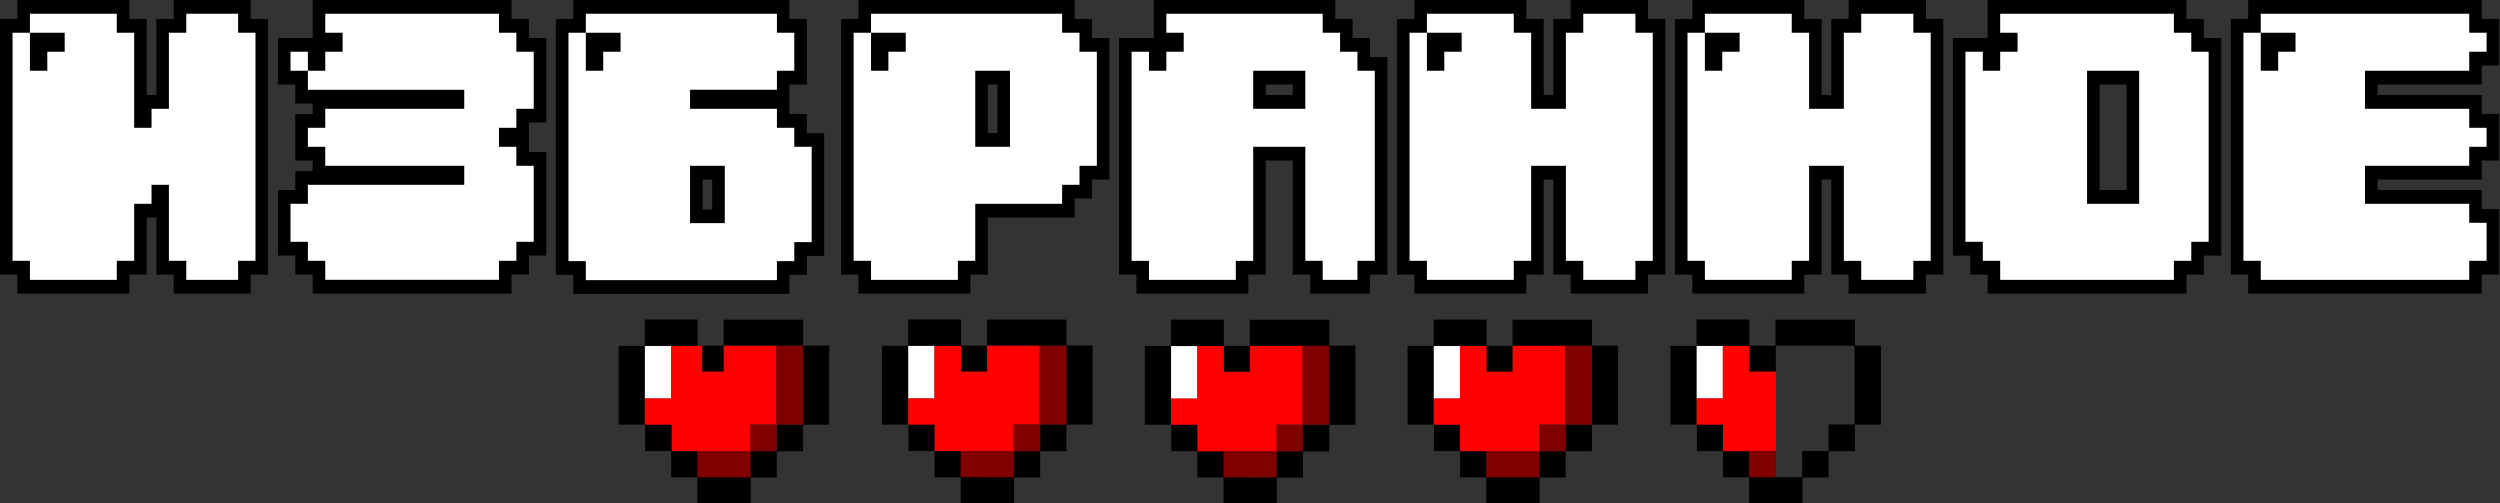 <?xml version="1.0" encoding="UTF-8" standalone="no"?>
<svg
   height="191.57"
   viewBox="0 0 761.133 153.256"
   width="951.416"
   version="1.1"
   id="svg80"
   sodipodi:docname="auto-favorites-ru.svg"
   xml:space="preserve"
   inkscape:version="1.2 (dc2aedaf03, 2022-05-15)"
   xmlns:inkscape="http://www.inkscape.org/namespaces/inkscape"
   xmlns:sodipodi="http://sodipodi.sourceforge.net/DTD/sodipodi-0.dtd"
   xmlns="http://www.w3.org/2000/svg"
   xmlns:svg="http://www.w3.org/2000/svg"><rect x="0" y="0" width="761.133" height="153.256" fill="#333333" stroke="none"/><defs
     id="defs84" /><sodipodi:namedview
     id="namedview82"
     pagecolor="#505050"
     bordercolor="#ffffff"
     borderopacity="1"
     inkscape:showpageshadow="0"
     inkscape:pageopacity="0"
     inkscape:pagecheckerboard="1"
     inkscape:deskcolor="#505050"
     showgrid="false"
     inkscape:zoom="1"
     inkscape:cx="284.5"
     inkscape:cy="-48"
     inkscape:window-width="1920"
     inkscape:window-height="1017"
     inkscape:window-x="-8"
     inkscape:window-y="-8"
     inkscape:window-maximized="1"
     inkscape:current-layer="svg80"><inkscape:grid
       type="xygrid"
       id="grid743"
       originx="504.523"
       originy="173.301" /></sodipodi:namedview><g
     id="g2482"
     style="display:inline"
     transform="translate(196.35,197.24)"><rect
       style="fill:#000000;fill-rule:evenodd;stroke-width:0.8;paint-order:stroke markers fill"
       id="rect694"
       width="8.028"
       height="23.978"
       x="-7.994"
       y="-91.94"
       ry="0" /><rect
       style="fill:#000000;fill-rule:evenodd;stroke-width:0.8;paint-order:stroke markers fill"
       id="rect694-8"
       width="8.039"
       height="24.073"
       x="48.064"
       y="-92.029"
       ry="0" /><rect
       style="fill:#000000;fill-rule:evenodd;stroke-width:0.8;paint-order:stroke markers fill"
       id="rect789"
       width="16.107"
       height="8.053"
       x="-0.045"
       y="-99.955" /><rect
       style="fill:#000000;fill-rule:evenodd;stroke-width:0.8;paint-order:stroke markers fill"
       id="rect791"
       width="8.001"
       height="7.932"
       x="16.026"
       y="-91.972" /><rect
       style="fill:#000000;fill-rule:evenodd;stroke-width:0.8;paint-order:stroke markers fill"
       id="rect791-8"
       width="8.042"
       height="8.086"
       x="0.056"
       y="-68.003" /><rect
       style="fill:#ffffff;fill-rule:evenodd;stroke-width:1.136;paint-order:stroke markers fill"
       id="rect791-8-9"
       width="7.982"
       height="15.999"
       x="-0.015"
       y="-91.911" /><rect
       style="fill:#000000;fill-rule:evenodd;stroke-width:0.8;paint-order:stroke markers fill"
       id="rect791-81"
       width="8.169"
       height="8.026"
       x="7.998"
       y="-59.947"
       ry="0" /><rect
       style="fill:#000000;fill-rule:evenodd;stroke-width:0.826;paint-order:stroke markers fill"
       id="rect791-3"
       width="8.332"
       height="7.949"
       x="15.964"
       y="-52.001" /><rect
       style="fill:#000000;fill-rule:evenodd;stroke-width:0.811;paint-order:stroke markers fill"
       id="rect791-2"
       width="8.045"
       height="7.949"
       x="24.165"
       y="-51.969" /><rect
       style="fill:#000000;fill-rule:evenodd;stroke-width:0.8;paint-order:stroke markers fill"
       id="rect791-5"
       width="8.029"
       height="7.998"
       x="32.111"
       y="-59.872" /><rect
       style="fill:#000000;fill-rule:evenodd;stroke-width:0.8;paint-order:stroke markers fill"
       id="rect791-89"
       width="8.01"
       height="8.148"
       x="40.139"
       y="-68.003"
       ry="0" /><rect
       style="fill:#000000;fill-rule:evenodd;stroke-width:0.741;paint-order:stroke markers fill"
       id="rect793"
       width="24.181"
       height="7.948"
       x="23.976"
       y="-99.921" /><rect
       style="fill:#000000;fill-rule:evenodd;stroke-width:0.8;paint-order:stroke markers fill"
       id="rect795"
       width="0.113"
       height="0.181"
       x="54.221"
       y="-90.181" /><rect
       style="fill:#ff0000;fill-opacity:1;fill-rule:evenodd;stroke-width:0.8;paint-order:stroke markers fill"
       id="rect1513"
       width="16.031"
       height="23.978"
       x="23.995"
       y="-91.964" /><rect
       style="fill:#ff0000;fill-opacity:1;fill-rule:evenodd;stroke-width:0.8;paint-order:stroke markers fill"
       id="rect2050"
       width="23.927"
       height="10.344"
       x="8.213"
       y="-70.229" /><rect
       style="fill:#ff0000;fill-opacity:1;fill-rule:evenodd;stroke-width:0.8;paint-order:stroke markers fill"
       id="rect2052"
       width="28.078"
       height="7.981"
       x="-0.032"
       y="-75.946" /><rect
       style="fill:#ff0000;fill-opacity:1;fill-rule:evenodd;stroke-width:0.8;paint-order:stroke markers fill"
       id="rect2054"
       width="8.077"
       height="16.536"
       x="7.949"
       y="-91.908" /><rect
       style="fill:#ff0000;fill-opacity:1;fill-rule:evenodd;stroke-width:0.8;paint-order:stroke markers fill"
       id="rect2056"
       width="10.468"
       height="14.234"
       x="15.965"
       y="-84.092" /><rect
       style="fill:#800000;fill-opacity:1;fill-rule:evenodd;stroke-width:0.8;paint-order:stroke markers fill"
       id="rect2058"
       width="8.145"
       height="23.993"
       x="40"
       y="-91.972" /><rect
       style="fill:#800000;fill-opacity:1;fill-rule:evenodd;stroke-width:0.8;paint-order:stroke markers fill"
       id="rect2457"
       width="8.066"
       height="8.102"
       x="32.077"
       y="-67.968" /><rect
       style="fill:#800000;fill-opacity:1;fill-rule:evenodd;stroke-width:0.8;paint-order:stroke markers fill"
       id="rect2459"
       width="16.206"
       height="7.978"
       x="15.937"
       y="-59.931" /><rect
       style="fill:#ff0000;fill-opacity:1;fill-rule:evenodd;stroke-width:0.8;paint-order:stroke markers fill"
       id="rect4464"
       width="9.491"
       height="17.385"
       x="7.949"
       y="-91.908" /></g><g
     id="g2482-1"
     style="display:inline"
     transform="translate(276.537,197.226)"><rect
       style="fill:#000000;fill-rule:evenodd;stroke-width:0.8;paint-order:stroke markers fill"
       id="rect694-3"
       width="8.028"
       height="23.978"
       x="-7.994"
       y="-91.94"
       ry="0" /><rect
       style="fill:#000000;fill-rule:evenodd;stroke-width:0.8;paint-order:stroke markers fill"
       id="rect694-8-6"
       width="8.039"
       height="24.073"
       x="48.064"
       y="-92.029"
       ry="0" /><rect
       style="fill:#000000;fill-rule:evenodd;stroke-width:0.8;paint-order:stroke markers fill"
       id="rect789-6"
       width="16.107"
       height="8.053"
       x="-0.045"
       y="-99.955" /><rect
       style="fill:#000000;fill-rule:evenodd;stroke-width:0.8;paint-order:stroke markers fill"
       id="rect791-4"
       width="8.001"
       height="7.932"
       x="16.026"
       y="-91.972" /><rect
       style="fill:#000000;fill-rule:evenodd;stroke-width:0.8;paint-order:stroke markers fill"
       id="rect791-8-90"
       width="8.042"
       height="8.086"
       x="0.056"
       y="-68.003" /><rect
       style="fill:#ffffff;fill-rule:evenodd;stroke-width:1.136;paint-order:stroke markers fill"
       id="rect791-8-9-4"
       width="7.982"
       height="15.999"
       x="-0.015"
       y="-91.911" /><rect
       style="fill:#000000;fill-rule:evenodd;stroke-width:0.8;paint-order:stroke markers fill"
       id="rect791-81-3"
       width="8.169"
       height="8.026"
       x="7.998"
       y="-59.947"
       ry="0" /><rect
       style="fill:#000000;fill-rule:evenodd;stroke-width:0.826;paint-order:stroke markers fill"
       id="rect791-3-4"
       width="8.332"
       height="7.949"
       x="15.964"
       y="-52.001" /><rect
       style="fill:#000000;fill-rule:evenodd;stroke-width:0.811;paint-order:stroke markers fill"
       id="rect791-2-2"
       width="8.045"
       height="7.949"
       x="24.165"
       y="-51.969" /><rect
       style="fill:#000000;fill-rule:evenodd;stroke-width:0.8;paint-order:stroke markers fill"
       id="rect791-5-7"
       width="8.029"
       height="7.998"
       x="32.111"
       y="-59.872" /><rect
       style="fill:#000000;fill-rule:evenodd;stroke-width:0.8;paint-order:stroke markers fill"
       id="rect791-89-0"
       width="8.01"
       height="8.148"
       x="40.139"
       y="-68.003"
       ry="0" /><rect
       style="fill:#000000;fill-rule:evenodd;stroke-width:0.741;paint-order:stroke markers fill"
       id="rect793-1"
       width="24.181"
       height="7.948"
       x="23.976"
       y="-99.921" /><rect
       style="fill:#000000;fill-rule:evenodd;stroke-width:0.8;paint-order:stroke markers fill"
       id="rect795-1"
       width="0.113"
       height="0.181"
       x="54.221"
       y="-90.181" /><rect
       style="fill:#ff0000;fill-opacity:1;fill-rule:evenodd;stroke-width:0.8;paint-order:stroke markers fill"
       id="rect1513-0"
       width="16.031"
       height="23.978"
       x="23.995"
       y="-91.964" /><rect
       style="fill:#ff0000;fill-opacity:1;fill-rule:evenodd;stroke-width:0.8;paint-order:stroke markers fill"
       id="rect2050-8"
       width="24.127"
       height="11.609"
       x="8.013"
       y="-71.494" /><rect
       style="fill:#ff0000;fill-opacity:1;fill-rule:evenodd;stroke-width:0.8;paint-order:stroke markers fill"
       id="rect2052-6"
       width="29.209"
       height="7.981"
       x="-0.032"
       y="-75.946" /><rect
       style="fill:#ff0000;fill-opacity:1;fill-rule:evenodd;stroke-width:0.8;paint-order:stroke markers fill"
       id="rect2054-0"
       width="8.077"
       height="22.618"
       x="7.949"
       y="-91.908" /><rect
       style="fill:#ff0000;fill-opacity:1;fill-rule:evenodd;stroke-width:0.8;paint-order:stroke markers fill"
       id="rect2056-2"
       width="17.044"
       height="13.234"
       x="14.622"
       y="-84.092" /><rect
       style="fill:#800000;fill-opacity:1;fill-rule:evenodd;stroke-width:0.8;paint-order:stroke markers fill"
       id="rect2058-8"
       width="8.145"
       height="23.993"
       x="40"
       y="-91.972" /><rect
       style="fill:#800000;fill-opacity:1;fill-rule:evenodd;stroke-width:0.8;paint-order:stroke markers fill"
       id="rect2457-7"
       width="8.066"
       height="8.102"
       x="32.077"
       y="-67.968" /><rect
       style="fill:#800000;fill-opacity:1;fill-rule:evenodd;stroke-width:0.8;paint-order:stroke markers fill"
       id="rect2459-7"
       width="16.206"
       height="7.978"
       x="15.937"
       y="-59.931" /></g><g
     id="g2482-7"
     style="display:inline"
     transform="translate(356.548,197.276)"><rect
       style="fill:#000000;fill-rule:evenodd;stroke-width:0.8;paint-order:stroke markers fill"
       id="rect694-6"
       width="8.028"
       height="23.978"
       x="-7.994"
       y="-91.94"
       ry="0" /><rect
       style="fill:#000000;fill-rule:evenodd;stroke-width:0.8;paint-order:stroke markers fill"
       id="rect694-8-69"
       width="8.039"
       height="24.073"
       x="48.064"
       y="-92.029"
       ry="0" /><rect
       style="fill:#000000;fill-rule:evenodd;stroke-width:0.8;paint-order:stroke markers fill"
       id="rect789-63"
       width="16.107"
       height="8.053"
       x="-0.045"
       y="-99.955" /><rect
       style="fill:#000000;fill-rule:evenodd;stroke-width:0.8;paint-order:stroke markers fill"
       id="rect791-32"
       width="8.001"
       height="7.932"
       x="16.026"
       y="-91.972" /><rect
       style="fill:#000000;fill-rule:evenodd;stroke-width:0.8;paint-order:stroke markers fill"
       id="rect791-8-1"
       width="8.042"
       height="8.086"
       x="0.056"
       y="-68.003" /><rect
       style="fill:#ffffff;fill-rule:evenodd;stroke-width:1.136;paint-order:stroke markers fill"
       id="rect791-8-9-41"
       width="7.982"
       height="15.999"
       x="-0.015"
       y="-91.911" /><rect
       style="fill:#000000;fill-rule:evenodd;stroke-width:0.8;paint-order:stroke markers fill"
       id="rect791-81-1"
       width="8.169"
       height="8.026"
       x="7.998"
       y="-59.947"
       ry="0" /><rect
       style="fill:#000000;fill-rule:evenodd;stroke-width:0.826;paint-order:stroke markers fill"
       id="rect791-3-8"
       width="8.332"
       height="7.949"
       x="15.964"
       y="-52.001" /><rect
       style="fill:#000000;fill-rule:evenodd;stroke-width:0.811;paint-order:stroke markers fill"
       id="rect791-2-9"
       width="8.045"
       height="7.949"
       x="24.165"
       y="-51.969" /><rect
       style="fill:#000000;fill-rule:evenodd;stroke-width:0.8;paint-order:stroke markers fill"
       id="rect791-5-8"
       width="8.029"
       height="7.998"
       x="32.111"
       y="-59.872" /><rect
       style="fill:#000000;fill-rule:evenodd;stroke-width:0.8;paint-order:stroke markers fill"
       id="rect791-89-6"
       width="8.01"
       height="8.148"
       x="40.139"
       y="-68.003"
       ry="0" /><rect
       style="fill:#000000;fill-rule:evenodd;stroke-width:0.741;paint-order:stroke markers fill"
       id="rect793-11"
       width="24.181"
       height="7.948"
       x="23.976"
       y="-99.921" /><rect
       style="fill:#000000;fill-rule:evenodd;stroke-width:0.8;paint-order:stroke markers fill"
       id="rect795-2"
       width="0.113"
       height="0.181"
       x="54.221"
       y="-90.181" /><rect
       style="fill:#ff0000;fill-opacity:1;fill-rule:evenodd;stroke-width:0.8;paint-order:stroke markers fill"
       id="rect1513-8"
       width="16.031"
       height="23.978"
       x="23.995"
       y="-91.964" /><rect
       style="fill:#ff0000;fill-opacity:1;fill-rule:evenodd;stroke-width:0.8;paint-order:stroke markers fill"
       id="rect2050-6"
       width="24.127"
       height="13.744"
       x="8.013"
       y="-73.629" /><rect
       style="fill:#ff0000;fill-opacity:1;fill-rule:evenodd;stroke-width:0.8;paint-order:stroke markers fill"
       id="rect2052-4"
       width="29.318"
       height="7.981"
       x="-0.032"
       y="-75.946" /><rect
       style="fill:#ff0000;fill-opacity:1;fill-rule:evenodd;stroke-width:0.8;paint-order:stroke markers fill"
       id="rect2054-2"
       width="8.077"
       height="21.336"
       x="7.949"
       y="-91.908" /><rect
       style="fill:#ff0000;fill-opacity:1;fill-rule:evenodd;stroke-width:0.8;paint-order:stroke markers fill"
       id="rect2056-6"
       width="17.938"
       height="15.736"
       x="13.865"
       y="-84.092" /><rect
       style="fill:#800000;fill-opacity:1;fill-rule:evenodd;stroke-width:0.8;paint-order:stroke markers fill"
       id="rect2058-7"
       width="8.145"
       height="23.993"
       x="40"
       y="-91.972" /><rect
       style="fill:#800000;fill-opacity:1;fill-rule:evenodd;stroke-width:0.8;paint-order:stroke markers fill"
       id="rect2457-8"
       width="8.066"
       height="8.102"
       x="32.077"
       y="-67.968" /><rect
       style="fill:#800000;fill-opacity:1;fill-rule:evenodd;stroke-width:0.8;paint-order:stroke markers fill"
       id="rect2459-8"
       width="16.206"
       height="7.978"
       x="15.937"
       y="-59.931" /></g><g
     id="g2482-0"
     style="display:inline"
     transform="translate(436.536,197.255)"><rect
       style="fill:#000000;fill-rule:evenodd;stroke-width:0.8;paint-order:stroke markers fill"
       id="rect694-81"
       width="8.028"
       height="23.978"
       x="-7.994"
       y="-91.94"
       ry="0" /><rect
       style="fill:#000000;fill-rule:evenodd;stroke-width:0.8;paint-order:stroke markers fill"
       id="rect694-8-0"
       width="8.039"
       height="24.073"
       x="48.064"
       y="-92.029"
       ry="0" /><rect
       style="fill:#000000;fill-rule:evenodd;stroke-width:0.8;paint-order:stroke markers fill"
       id="rect789-61"
       width="16.107"
       height="8.053"
       x="-0.045"
       y="-99.955" /><rect
       style="fill:#000000;fill-rule:evenodd;stroke-width:0.8;paint-order:stroke markers fill"
       id="rect791-0"
       width="8.001"
       height="7.932"
       x="16.026"
       y="-91.972" /><rect
       style="fill:#000000;fill-rule:evenodd;stroke-width:0.8;paint-order:stroke markers fill"
       id="rect791-8-7"
       width="8.042"
       height="8.086"
       x="0.056"
       y="-68.003" /><rect
       style="fill:#ffffff;fill-rule:evenodd;stroke-width:1.136;paint-order:stroke markers fill"
       id="rect791-8-9-0"
       width="7.982"
       height="15.999"
       x="-0.015"
       y="-91.911" /><rect
       style="fill:#000000;fill-rule:evenodd;stroke-width:0.8;paint-order:stroke markers fill"
       id="rect791-81-11"
       width="8.169"
       height="8.026"
       x="7.998"
       y="-59.947"
       ry="0" /><rect
       style="fill:#000000;fill-rule:evenodd;stroke-width:0.826;paint-order:stroke markers fill"
       id="rect791-3-0"
       width="8.332"
       height="7.949"
       x="15.964"
       y="-52.001" /><rect
       style="fill:#000000;fill-rule:evenodd;stroke-width:0.811;paint-order:stroke markers fill"
       id="rect791-2-29"
       width="8.045"
       height="7.949"
       x="24.165"
       y="-51.969" /><rect
       style="fill:#000000;fill-rule:evenodd;stroke-width:0.8;paint-order:stroke markers fill"
       id="rect791-5-4"
       width="8.029"
       height="7.998"
       x="32.111"
       y="-59.872" /><rect
       style="fill:#000000;fill-rule:evenodd;stroke-width:0.8;paint-order:stroke markers fill"
       id="rect791-89-5"
       width="8.01"
       height="8.148"
       x="40.139"
       y="-68.003"
       ry="0" /><rect
       style="fill:#000000;fill-rule:evenodd;stroke-width:0.741;paint-order:stroke markers fill"
       id="rect793-9"
       width="24.181"
       height="7.948"
       x="23.976"
       y="-99.921" /><rect
       style="fill:#000000;fill-rule:evenodd;stroke-width:0.8;paint-order:stroke markers fill"
       id="rect795-4"
       width="0.113"
       height="0.181"
       x="54.221"
       y="-90.181" /><rect
       style="fill:#ff0000;fill-opacity:1;fill-rule:evenodd;stroke-width:0.8;paint-order:stroke markers fill"
       id="rect1513-6"
       width="16.031"
       height="23.978"
       x="23.995"
       y="-91.964" /><rect
       style="fill:#ff0000;fill-opacity:1;fill-rule:evenodd;stroke-width:0.8;paint-order:stroke markers fill"
       id="rect2050-0"
       width="24.127"
       height="12.544"
       x="8.013"
       y="-72.429" /><rect
       style="fill:#ff0000;fill-opacity:1;fill-rule:evenodd;stroke-width:0.8;paint-order:stroke markers fill"
       id="rect2052-0"
       width="31.018"
       height="7.981"
       x="-0.032"
       y="-75.946" /><rect
       style="fill:#ff0000;fill-opacity:1;fill-rule:evenodd;stroke-width:0.8;paint-order:stroke markers fill"
       id="rect2054-1"
       width="8.077"
       height="22.136"
       x="7.949"
       y="-91.908" /><rect
       style="fill:#ff0000;fill-opacity:1;fill-rule:evenodd;stroke-width:0.8;paint-order:stroke markers fill"
       id="rect2056-1"
       width="21.288"
       height="13.834"
       x="11.065"
       y="-84.092" /><rect
       style="fill:#800000;fill-opacity:1;fill-rule:evenodd;stroke-width:0.8;paint-order:stroke markers fill"
       id="rect2058-6"
       width="8.145"
       height="23.993"
       x="40"
       y="-91.972" /><rect
       style="fill:#800000;fill-opacity:1;fill-rule:evenodd;stroke-width:0.8;paint-order:stroke markers fill"
       id="rect2457-2"
       width="8.066"
       height="8.102"
       x="32.077"
       y="-67.968" /><rect
       style="fill:#800000;fill-opacity:1;fill-rule:evenodd;stroke-width:0.8;paint-order:stroke markers fill"
       id="rect2459-4"
       width="16.206"
       height="7.978"
       x="15.937"
       y="-59.931" /></g><g
     id="g2482-5"
     style="display:inline"
     transform="translate(516.568,197.238)"><rect
       style="fill:#000000;fill-rule:evenodd;stroke-width:0.8;paint-order:stroke markers fill"
       id="rect694-2"
       width="8.028"
       height="23.978"
       x="-7.994"
       y="-91.94"
       ry="0" /><rect
       style="fill:#000000;fill-rule:evenodd;stroke-width:0.8;paint-order:stroke markers fill"
       id="rect694-8-63"
       width="8.039"
       height="24.073"
       x="48.064"
       y="-92.029"
       ry="0" /><rect
       style="fill:#000000;fill-rule:evenodd;stroke-width:0.8;paint-order:stroke markers fill"
       id="rect789-3"
       width="16.107"
       height="8.053"
       x="-0.045"
       y="-99.955" /><rect
       style="fill:#000000;fill-rule:evenodd;stroke-width:0.802;paint-order:stroke markers fill"
       id="rect791-09"
       width="8.045"
       height="7.932"
       x="16.026"
       y="-91.972" /><rect
       style="fill:#000000;fill-rule:evenodd;stroke-width:0.8;paint-order:stroke markers fill"
       id="rect791-8-17"
       width="8.042"
       height="8.086"
       x="0.056"
       y="-68.003" /><rect
       style="fill:#ffffff;fill-rule:evenodd;stroke-width:1.136;paint-order:stroke markers fill"
       id="rect791-8-9-5"
       width="7.982"
       height="15.999"
       x="-0.015"
       y="-91.911" /><rect
       style="fill:#000000;fill-rule:evenodd;stroke-width:0.8;paint-order:stroke markers fill"
       id="rect791-81-5"
       width="8.169"
       height="8.026"
       x="7.998"
       y="-59.947"
       ry="0" /><rect
       style="fill:#000000;fill-rule:evenodd;stroke-width:0.826;paint-order:stroke markers fill"
       id="rect791-3-2"
       width="8.332"
       height="7.949"
       x="15.964"
       y="-52.001" /><rect
       style="fill:#000000;fill-rule:evenodd;stroke-width:0.811;paint-order:stroke markers fill"
       id="rect791-2-92"
       width="8.045"
       height="7.949"
       x="24.165"
       y="-51.969" /><rect
       style="fill:#000000;fill-rule:evenodd;stroke-width:0.803;paint-order:stroke markers fill"
       id="rect791-5-40"
       width="8.029"
       height="8.049"
       x="32.111"
       y="-59.923" /><rect
       style="fill:#000000;fill-rule:evenodd;stroke-width:0.8;paint-order:stroke markers fill"
       id="rect791-89-7"
       width="8.01"
       height="8.148"
       x="40.139"
       y="-68.003"
       ry="0" /><rect
       style="fill:#000000;fill-rule:evenodd;stroke-width:0.741;paint-order:stroke markers fill"
       id="rect793-94"
       width="24.181"
       height="7.948"
       x="23.976"
       y="-99.921" /><rect
       style="fill:#000000;fill-rule:evenodd;stroke-width:0.8;paint-order:stroke markers fill"
       id="rect795-3"
       width="0.113"
       height="0.181"
       x="54.221"
       y="-90.181" /><rect
       style="fill:#ff0000;fill-opacity:1;fill-rule:evenodd;stroke-width:0.652;paint-order:stroke markers fill"
       id="rect2050-5"
       width="16.072"
       height="22.931"
       x="8.013"
       y="-82.816" /><rect
       style="fill:#ff0000;fill-opacity:1;fill-rule:evenodd;stroke-width:0.8;paint-order:stroke markers fill"
       id="rect2052-64"
       width="24.118"
       height="7.981"
       x="-0.032"
       y="-75.946" /><rect
       style="fill:#ff0000;fill-opacity:1;fill-rule:evenodd;stroke-width:0.8;paint-order:stroke markers fill"
       id="rect2054-17"
       width="8.077"
       height="16.536"
       x="7.949"
       y="-91.908" /><rect
       style="fill:#ff0000;fill-opacity:1;fill-rule:evenodd;stroke-width:0.782;paint-order:stroke markers fill"
       id="rect2056-8"
       width="12.784"
       height="24.184"
       x="11.298"
       y="-84.092" /><rect
       style="fill:none;fill-opacity:1;fill-rule:evenodd;stroke-width:0.8;paint-order:stroke markers fill"
       id="rect2058-60"
       width="8.145"
       height="23.993"
       x="40"
       y="-91.972" /><rect
       style="fill:none;fill-opacity:1;fill-rule:evenodd;stroke-width:0.8;paint-order:stroke markers fill"
       id="rect2457-1"
       width="16.151"
       height="8.307"
       x="23.991"
       y="-68.173" /><rect
       style="fill:#800000;fill-opacity:1;fill-rule:evenodd;stroke-width:0.565;paint-order:stroke markers fill"
       id="rect2459-9"
       width="8.136"
       height="7.934"
       x="15.949"
       y="-59.888" /><rect
       style="display:inline;fill:none;fill-opacity:1;fill-rule:evenodd;stroke-width:0.8;paint-order:stroke markers fill"
       id="rect1513-2"
       width="16.031"
       height="23.978"
       x="23.995"
       y="-91.964" /><rect
       style="fill:none;fill-opacity:1;fill-rule:evenodd;stroke-width:3.12;paint-order:stroke markers fill"
       id="rect3226"
       width="8.163"
       height="7.983"
       x="23.994"
       y="-59.94" /></g><g
     aria-label="ИЗБРАННОЕ"
     transform="matrix(0.956,0,0,1.046,3.825,4.183)"
     id="text3594"
     style="font-size:94.049px;font-family:'04b(RUS BY LYAJKA)';-inkscape-font-specification:'04b(RUS BY LYAJKA)';letter-spacing:0px;word-spacing:0px;fill:none;stroke:none;stroke-width:8"><path
       style="color:#000000;-inkscape-font-specification:'04b(RUS BY LYAJKA)';fill:#000000;stroke:none;-inkscape-stroke:none"
       d="M 1.533,-4 V 1.531 H -4 v 74.389 h 5.533 v 5.533 H 37.193 v -5.533 h 5.533 V 59.322 h 3.064 v 16.598 h 5.531 v 5.533 h 24.506 v -5.533 h 5.531 V 1.531 h -5.531 V -4 H 51.322 v 5.531 h -5.531 V 23.662 H 42.727 V 1.531 H 37.193 V -4 Z M 20.598,4 h 8.596 v 5.531 h 5.533 v 27.662 h 13.531 v -5.531 h 5.533 V 9.531 h 5.531 V 4 h 8.506 v 5.531 h 5.531 v 58.389 h -5.531 v 5.533 h -8.506 v -5.533 h -5.531 V 45.791 H 40.258 v 5.531 h -5.531 v 16.598 h -5.533 v 5.533 H 9.533 V 67.92 H 4 V 20.598 h 11.064 v -5.533 h 5.533 z"
       id="path911" /><path
       style="color:#000000;-inkscape-font-specification:'04b(RUS BY LYAJKA)';fill:#000000;stroke:none;-inkscape-stroke:none"
       d="M 95.582,-4 V 7.064 H 84.518 v 4 9.533 h 5.531 v 5.531 h 5.533 v 3.064 h -5.533 v 13.533 h 5.533 v 3.064 h -5.533 v 5.531 h -5.531 v 19.066 h 5.531 v 5.531 h 5.533 v 5.533 H 158.904 v -5.533 h 5.533 v -5.531 h 5.533 v -30.131 h -5.533 v -3.064 -2.467 -3.064 h 5.533 v -4 -20.598 h -5.533 V 1.531 h -5.533 V -4 Z m 13.531,8 h 41.791 v 5.531 h 5.533 v 5.533 h 5.533 v 8.598 h -5.533 v 5.531 h -5.533 v 13.533 h 5.533 v 5.531 h 5.533 v 14.131 h -5.533 v 5.531 h -5.533 v 5.533 h -47.322 v -5.533 h -5.533 v -5.531 h -5.531 v -3.066 h 5.531 v -5.531 H 147.84 V 40.258 h -44.258 v -3.064 -2.467 -3.064 h 44.258 V 18.129 h -44.258 v -3.064 h 5.531 z"
       id="path913" /><path
       style="color:#000000;-inkscape-font-specification:'04b(RUS BY LYAJKA)';fill:#000000;stroke:none;-inkscape-stroke:none"
       d="m 178.566,-4 v 5.531 h -5.531 v 74.48 h 4 1.531 v 5.533 h 68.855 v -5.533 h 5.533 v -5.531 h 5.531 V 34.727 h -5.531 v -5.533 h -5.533 v -3.064 -2.467 -3.064 h 5.533 V 1.531 h -5.533 V -4 Z m 19.064,8 h 41.791 v 5.531 h 5.533 v 3.066 h -5.533 v 5.531 h -27.66 v 13.533 h 27.66 v 5.531 h 5.533 v 5.533 h 5.531 v 19.754 h -5.531 v 5.531 h -5.533 v 5.533 h -52.855 v -5.533 h -5.531 V 20.598 h 11.064 v -5.533 h 5.531 z m 14.131,36.258 v 4 20.689 h 19.064 V 40.258 Z m 8,8 h 3.064 v 8.689 h -3.064 z"
       id="path915" /><path
       style="color:#000000;-inkscape-font-specification:'04b(RUS BY LYAJKA)';fill:#000000;stroke:none;-inkscape-stroke:none"
       d="m 269.389,-4 v 5.531 h -5.531 v 74.389 h 5.531 v 5.533 h 35.662 v -5.533 h 5.533 V 59.322 h 27.66 v -5.531 h 5.533 v -5.533 h 5.531 V 7.064 h -5.531 V 1.531 h -5.533 V -4 Z m 19.064,8 h 41.791 v 5.531 h 5.533 v 5.533 h 4 1.531 v 25.193 h -5.531 v 5.533 h -5.533 v 5.531 h -27.66 v 16.598 h -5.533 v 5.533 h -19.662 v -5.533 h -5.531 V 20.598 h 11.064 v -5.533 h 5.531 z m 14.131,8.598 v 4 26.129 h 19.064 V 12.598 Z m 8,8 h 3.064 v 14.129 h -3.064 z"
       id="path917" /><path
       style="color:#000000;-inkscape-font-specification:'04b(RUS BY LYAJKA)';fill:#000000;stroke:none;-inkscape-stroke:none"
       d="M 363.439,-4 V 7.064 H 352.375 V 75.92 h 5.531 v 5.533 h 35.662 v -5.533 h 5.531 v -33.193 h 8.598 v 33.193 h 5.533 v 5.533 h 19.064 v -5.533 h 5.531 V 12.598 h -5.531 V 7.064 h -4 -1.533 V 1.531 h -5.531 V -4 Z m 13.531,8 h 36.26 v 5.531 h 5.531 v 5.533 h 5.533 v 5.533 h 5.531 v 47.322 h -5.531 v 5.533 h -3.064 v -5.533 h -5.533 v -33.193 h -24.598 v 33.193 h -5.531 v 5.533 H 365.906 V 67.92 H 360.375 V 20.598 h 11.064 v -5.533 h 5.531 z m 14.129,8.598 v 4 15.064 h 24.598 V 12.598 Z m 8,8 h 8.598 v 3.064 h -8.598 z"
       id="path919" /><path
       style="color:#000000;-inkscape-font-specification:'04b(RUS BY LYAJKA)';fill:#000000;stroke:none;-inkscape-stroke:none"
       d="m 446.424,-4 v 5.531 h -5.533 v 74.389 h 5.533 v 5.533 h 35.662 v -5.533 h 5.531 v -27.662 h 3.064 v 27.662 h 5.533 v 5.533 h 24.598 v -5.533 h 5.531 V 1.531 H 520.812 V -4 h -24.598 v 5.531 h -5.533 v 22.131 h -3.064 V 1.531 h -5.531 V -4 Z m 19.064,8 h 8.598 v 5.531 h 5.531 v 22.131 h 19.064 V 9.531 h 5.533 V 4 h 8.598 v 5.531 h 4 1.531 v 58.389 h -5.531 v 5.533 h -8.598 v -5.533 h -5.533 v -27.662 h -19.064 v 27.662 h -5.531 v 5.533 h -19.662 v -5.533 h -5.533 V 20.598 h 11.064 v -5.533 h 5.533 z"
       id="path921" /><path
       style="color:#000000;-inkscape-font-specification:'04b(RUS BY LYAJKA)';fill:#000000;stroke:none;-inkscape-stroke:none"
       d="m 534.941,-4 v 5.531 h -5.533 v 74.389 h 5.533 v 5.533 h 35.662 v -5.533 h 5.531 v -27.662 h 3.064 v 27.662 h 5.533 v 5.533 h 24.596 v -5.533 h 5.533 V 1.531 h -5.533 V -4 h -24.596 v 5.531 h -5.533 v 22.131 h -3.064 V 1.531 h -5.531 V -4 Z m 19.064,8 h 8.598 v 5.531 h 5.531 v 22.131 h 19.064 V 9.531 h 5.533 V 4 h 8.596 v 5.531 h 4 1.533 v 58.389 h -5.533 v 5.533 h -8.596 v -5.533 h -5.533 v -27.662 h -19.064 v 27.662 h -5.531 v 5.533 H 542.941 V 67.92 H 537.408 V 20.598 h 11.064 v -5.533 h 5.533 z"
       id="path923" /><path
       style="color:#000000;-inkscape-font-specification:'04b(RUS BY LYAJKA)';fill:#000000;stroke:none;-inkscape-stroke:none"
       d="M 628.99,-4 V 7.064 H 617.926 V 70.389 h 5.533 v 5.531 h 5.531 v 5.533 h 63.324 v -5.533 h 5.531 v -5.531 h 5.533 V 7.064 H 697.846 V 1.531 h -4 -1.531 V -4 Z m 13.533,8 h 41.791 v 5.531 h 5.531 v 5.533 h 5.533 v 47.324 h -5.533 v 5.531 h -5.531 v 5.533 h -47.324 v -5.533 h -5.531 v -5.531 h -5.533 V 20.598 h 11.064 v -5.533 h 5.533 z m 14.129,8.598 v 46.725 h 4 20.598 v -46.725 z m 8,8 H 673.25 v 30.725 h -8.598 z"
       id="path925" /><path
       style="color:#000000;-inkscape-font-specification:'04b(RUS BY LYAJKA)';fill:#000000;stroke:none;-inkscape-stroke:none"
       d="m 711.975,-4 v 5.531 h -5.531 v 74.389 h 5.531 v 5.533 h 74.389 v -5.533 h 5.533 V 56.855 h -5.533 v -5.533 h -33.193 v -3.064 h 33.193 v -5.531 h 5.533 V 29.193 h -5.533 v -5.531 h -33.193 v -3.064 h 33.193 v -5.533 h 5.533 V 1.531 h -5.533 V -4 h -4 z m 19.066,8 h 47.322 V 7.064 9.531 12.598 h -33.193 v 19.064 h 33.193 v 3.064 2.467 3.064 h -33.193 v 19.064 h 33.193 v 5.533 h 5.533 v 3.064 h -5.533 v 5.533 h -58.389 v -5.533 h -5.531 V 20.598 h 11.064 v -5.533 h 5.533 z"
       id="path927" /></g><g
     aria-label="ИЗБРАННОЕ"
     transform="matrix(0.956,0,0,1.046,3.825,4.183)"
     id="text249"
     style="font-size:94.049px;line-height:1.25;font-family:'04b(RUS BY LYAJKA)';-inkscape-font-specification:'04b(RUS BY LYAJKA)';letter-spacing:0px;word-spacing:0px;display:inline;fill:#ffffff;stroke-width:1.102;fill-opacity:1"><path
       d="M 5.532,5.532 H 0 V 71.92 h 5.532 v 5.532 H 33.194 v -5.532 h 5.532 v -16.597 h 5.532 v -5.532 h 5.532 v 22.129 h 5.532 v 5.532 H 71.828 v -5.532 h 5.532 V 5.532 H 71.828 V -9.8284553e-5 H 55.323 V 5.532 H 49.791 V 27.662 h -5.532 v 5.532 H 38.726 V 5.532 H 33.194 V -9.8284553e-5 H 5.532 Z m 11.065,0 v 5.532 h -5.532 v 5.532 H 5.532 V 5.532 Z"
       id="path930"
       style="fill:#ffffff;fill-opacity:1" /><path
       d="m 88.517,11.065 v 5.532 h 5.532 v -5.532 z m 77.453,16.597 v -16.597 h -5.532 V 5.532 h -5.532 V -9.8284553e-5 H 99.582 V 5.532 h 5.532 v 5.532 h -5.532 v 5.532 h -5.532 v 5.532 h 49.791 v 5.532 H 99.582 v 5.532 h -5.532 v 5.532 h 5.532 v 5.532 h 44.259 v 5.532 H 94.05 v 5.532 h -5.532 v 11.065 h 5.532 v 5.532 h 5.532 v 5.532 h 55.323 v -5.532 h 5.532 v -5.532 h 5.532 V 44.258 h -5.532 v -5.532 h -5.532 v -5.532 h 5.532 v -5.532 z"
       id="path932"
       style="fill:#ffffff;fill-opacity:1" /><path
       d="m 215.761,44.258 h 11.065 v 16.689 h -11.065 z m -38.726,27.754 h 5.532 v 5.532 h 60.856 v -5.532 h 5.532 v -5.532 h 5.532 V 38.726 h -5.532 v -5.532 h -5.532 v -5.532 h -27.662 v -5.532 h 27.662 v -5.532 h 5.532 V 5.532 H 243.422 V -9.8284553e-5 H 182.567 V 5.532 h -5.532 z M 193.631,5.532 v 5.532 h -5.532 v 5.532 h -5.532 V 5.532 Z"
       id="path934"
       style="fill:#ffffff;fill-opacity:1" /><path
       d="M 339.777,11.065 V 5.532 h -5.532 V -9.8284553e-5 H 273.389 V 5.532 h 11.065 v 5.532 h -5.532 v 5.532 H 273.389 V 5.532 h -5.532 V 71.92 h 5.532 v 5.532 h 27.662 v -5.532 h 5.532 v -16.597 h 27.662 v -5.532 h 5.532 V 44.258 h 5.532 V 11.065 Z m -33.194,5.532 h 11.065 v 22.129 h -11.065 z"
       id="path936"
       style="fill:#ffffff;fill-opacity:1" /><path
       d="m 428.294,11.065 h -5.532 V 5.532 H 417.23 V -9.8284553e-5 H 367.439 V 5.532 h 5.532 v 5.532 h -5.532 v 5.532 h -5.532 v -5.532 h -5.532 v 60.856 h 5.532 v 5.532 h 27.662 v -5.532 h 5.532 V 38.726 h 16.597 v 33.194 h 5.532 v 5.532 h 11.065 v -5.532 h 5.532 V 16.597 h -5.532 z m -33.194,5.532 h 16.597 v 11.065 h -16.597 z"
       id="path938"
       style="fill:#ffffff;fill-opacity:1" /><path
       d="M 516.812,5.532 V -9.8284553e-5 H 500.215 V 5.532 H 494.682 V 27.662 H 483.618 V 5.532 h -5.532 V -9.8284553e-5 H 450.424 V 5.532 h 11.065 v 5.532 h -5.532 v 5.532 h -5.532 V 5.532 h -5.532 V 71.92 h 5.532 v 5.532 h 27.662 v -5.532 h 5.532 V 44.258 h 11.065 v 27.662 h 5.532 v 5.532 h 16.597 v -5.532 h 5.532 V 5.532 Z"
       id="path940"
       style="fill:#ffffff;fill-opacity:1" /><path
       d="M 605.329,5.532 V -9.8284553e-5 H 588.732 V 5.532 h -5.532 V 27.662 H 572.135 V 5.532 h -5.532 V -9.8284553e-5 H 538.941 V 5.532 h 11.065 v 5.532 h -5.532 v 5.532 h -5.532 V 5.532 h -5.532 V 71.92 h 5.532 v 5.532 h 27.662 v -5.532 h 5.532 V 44.258 h 11.065 v 27.662 h 5.532 v 5.532 h 16.597 v -5.532 h 5.532 V 5.532 Z"
       id="path942"
       style="fill:#ffffff;fill-opacity:1" /><path
       d="m 693.846,5.532 h -5.532 V -9.8284553e-5 H 632.991 V 5.532 h 5.532 v 5.532 h -5.532 v 5.532 h -5.532 v -5.532 h -5.532 v 55.323 h 5.532 v 5.532 h 5.532 v 5.532 h 55.323 v -5.532 h 5.532 v -5.532 h 5.532 V 11.065 h -5.532 z M 660.652,55.323 V 16.597 h 16.597 v 38.726 z"
       id="path944"
       style="fill:#ffffff;fill-opacity:1" /><path
       d="M 782.363,-9.8284553e-5 H 715.976 V 5.532 h 11.065 v 5.532 h -5.532 v 5.532 H 715.976 V 5.532 h -5.532 V 71.92 h 5.532 v 5.532 h 66.388 v -5.532 h 5.532 V 60.855 h -5.532 V 55.323 H 749.169 V 44.258 h 33.194 v -5.532 h 5.532 v -5.532 h -5.532 V 27.662 H 749.169 V 16.597 h 33.194 v -5.532 h 5.532 V 5.532 h -5.532 z"
       id="path946"
       style="fill:#ffffff;fill-opacity:1" /></g></svg>
